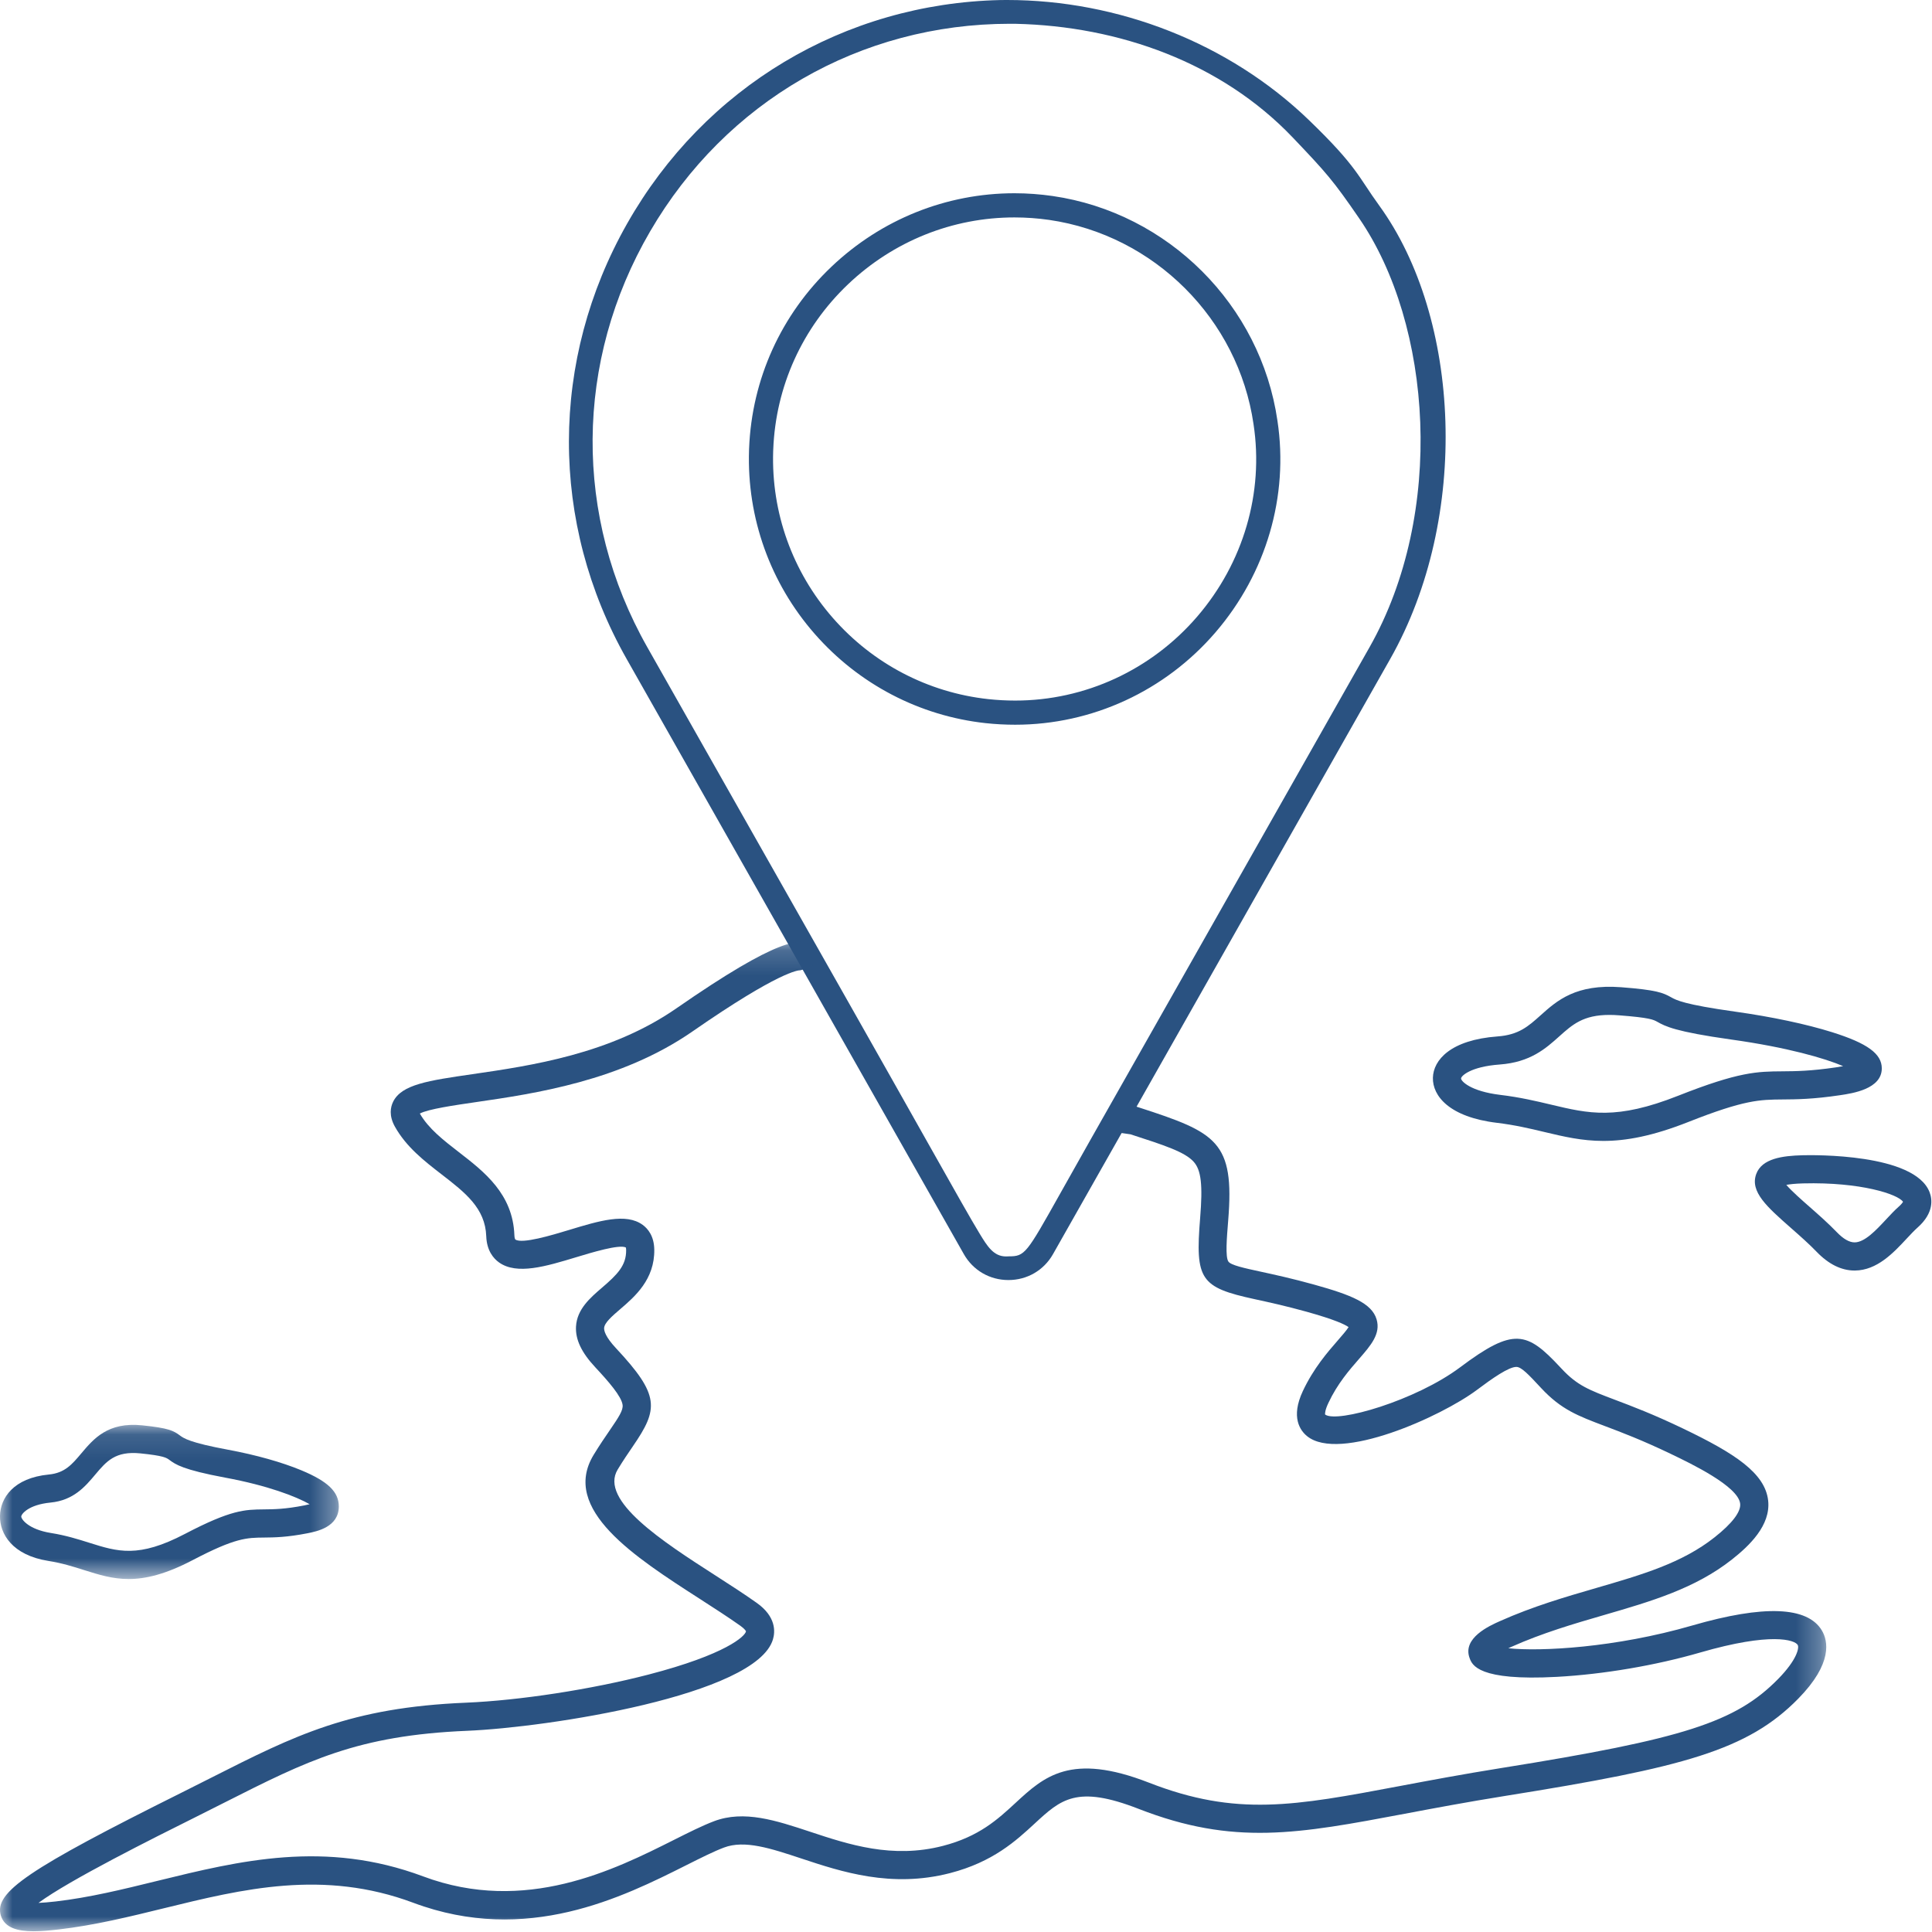 <?xml version="1.0" encoding="UTF-8"?> <svg xmlns="http://www.w3.org/2000/svg" xmlns:xlink="http://www.w3.org/1999/xlink" width="78px" height="78px" viewBox="0 0 78 78" version="1.1"><title>Group 15</title><desc>Created with Sketch.</desc><defs><polygon id="path-1" points="0 0.159 73.731 0.159 73.731 40.098 0 40.098"></polygon><polygon id="path-3" points="0 0.105 13.679 0.105 13.679 6.329 0 6.329"></polygon></defs><g id="Layout" stroke="none" stroke-width="1" fill="none" fill-rule="evenodd"><g id="Services-&gt;-Corporate-Services_2" transform="translate(-1043, -783)"><g id="Group-8" transform="translate(947, 735)"><g id="Group-4" transform="translate(14, 48)"><g id="Group-15" transform="translate(82, 0)"><path d="M40.957,8.778 C38.455,8.778 36.07,9.736 34.239,11.476 C32.391,13.233 31.318,15.6 31.218,18.142 L31.215,18.215 C31.135,20.689 31.99,23.08 33.622,24.945 C35.241,26.796 37.469,27.96 39.896,28.225 C40.259,28.264 40.627,28.284 40.986,28.284 L40.986,28.284 C43.804,28.284 46.483,27.047 48.337,24.89 C50.201,22.722 51.029,19.893 50.609,17.129 C49.995,12.885 46.601,9.493 42.356,8.878 C41.892,8.812 41.422,8.778 40.957,8.778 M40.986,29.259 L40.986,29.259 C40.592,29.259 40.19,29.238 39.791,29.195 C37.12,28.903 34.669,27.622 32.888,25.587 C31.093,23.536 30.153,20.905 30.24,18.181 L30.243,18.104 C30.353,15.307 31.534,12.702 33.567,10.769 C35.58,8.856 38.204,7.802 40.957,7.802 C41.468,7.802 41.985,7.84 42.495,7.913 C47.165,8.589 50.898,12.32 51.574,16.987 C52.035,20.028 51.125,23.142 49.076,25.526 C47.037,27.899 44.088,29.259 40.986,29.259" id="Fill-1" fill="#2A5281"></path><path d="M44.025,46.016 C43.514,46.919 43.111,47.637 42.792,48.206 C41.434,50.627 41.38,50.722 40.723,50.722 L40.705,50.723 C40.674,50.725 40.646,50.726 40.617,50.726 C40.112,50.726 39.861,50.316 39.545,49.796 C39.194,49.219 38.608,48.18 37.441,46.108 C36.672,44.743 35.66,42.946 34.32,40.581 L26.133,26.129 C23.148,20.861 23.192,14.584 26.249,9.339 C29.307,4.092 34.735,0.96 40.769,0.96 C40.845,0.96 40.919,0.96 41,0.961 C45.179,1.055 49.312,2.529 52.195,5.555 C53.55,6.977 53.82,7.281 54.869,8.808 C57.828,13.109 58.356,20.721 55.292,26.13 L44.025,46.016 Z M33.828,41.659 L38.912,50.631 C39.283,51.287 39.957,51.679 40.713,51.679 C41.469,51.679 42.142,51.287 42.513,50.632 L44.459,47.197 L45.598,45.188 L56.127,26.603 C59.365,20.886 58.977,12.835 55.681,8.296 C54.835,7.131 54.795,6.731 52.854,4.857 C49.618,1.733 45.138,3.34152854e-05 40.658,3.34152854e-05 C40.567,3.34152854e-05 40.476,0.001 40.389,0.002 C34.082,0.143 28.449,3.515 25.322,9.022 C22.193,14.533 22.184,21.105 25.298,26.602 L32.654,39.585 L33.828,41.659 Z" id="Fill-3" fill="#2A5281"></path><g id="Group-7" transform="translate(0, 37.872)"><mask id="mask-2" fill="white"><use xlink:href="#path-1"></use></mask><g id="Clip-6"></g><path d="M1.357,40.098 C0.707,40.098 0.182,39.959 0.033,39.459 C-0.244,38.524 1.123,37.596 7.348,34.493 C7.769,34.283 8.168,34.081 8.55,33.888 C11.912,32.188 14.134,31.065 18.814,30.87 C20.984,30.779 23.876,30.334 26.181,29.735 C29.313,28.922 30.092,28.182 30.118,27.986 L30.118,27.987 C30.116,27.987 30.087,27.905 29.895,27.768 C29.404,27.42 28.846,27.061 28.255,26.68 C25.62,24.985 22.633,23.063 23.966,20.866 C24.208,20.468 24.434,20.139 24.615,19.875 C24.986,19.333 25.163,19.063 25.136,18.848 C25.092,18.502 24.556,17.889 24.038,17.334 C23.475,16.732 23.227,16.208 23.255,15.683 C23.294,14.983 23.829,14.524 24.301,14.118 C24.916,13.59 25.288,13.224 25.279,12.594 C25.278,12.538 25.271,12.506 25.267,12.492 C25.003,12.357 23.887,12.696 23.284,12.879 C22.042,13.255 20.87,13.611 20.146,13.095 C19.923,12.935 19.652,12.622 19.631,12.037 C19.591,10.903 18.776,10.273 17.833,9.544 C17.131,9.001 16.405,8.439 15.944,7.615 C15.694,7.168 15.767,6.82 15.872,6.607 C16.216,5.91 17.289,5.754 19.068,5.496 C21.42,5.154 24.642,4.687 27.308,2.837 C31.485,-0.06 32.328,0.003 32.79,0.289 C33.086,0.471 33.155,0.779 33.125,0.988 L32.813,1.074 C32.789,1.245 32.768,1.019 32.813,1.074 C32.9,1.177 32.285,1.3 32.314,1.301 C32.235,1.296 31.459,1.341 27.956,3.771 C25.07,5.773 21.556,6.283 19.231,6.621 C18.357,6.748 17.288,6.903 16.95,7.085 C17.3,7.694 17.897,8.156 18.528,8.645 C19.55,9.435 20.707,10.33 20.767,11.997 C20.771,12.106 20.793,12.16 20.807,12.17 C21.074,12.36 22.297,11.99 22.954,11.791 C24.198,11.413 25.273,11.087 25.948,11.58 C26.157,11.733 26.407,12.03 26.415,12.578 C26.433,13.785 25.629,14.476 25.042,14.98 C24.713,15.263 24.402,15.53 24.39,15.746 C24.385,15.852 24.439,16.098 24.869,16.558 C26.648,18.462 26.587,19.008 25.552,20.517 C25.37,20.783 25.163,21.085 24.938,21.456 C24.179,22.706 26.78,24.38 28.87,25.725 C29.472,26.112 30.041,26.478 30.552,26.841 C31.336,27.397 31.299,28.003 31.206,28.314 C30.537,30.574 22.104,31.87 18.861,32.005 C14.427,32.19 12.408,33.211 9.063,34.902 C8.679,35.096 8.278,35.299 7.855,35.51 C6.243,36.314 2.8,38.03 1.553,38.953 C1.73,38.946 1.958,38.928 2.247,38.895 C3.611,38.737 4.941,38.411 6.349,38.065 C9.68,37.248 13.125,36.403 17.084,37.883 C21.205,39.424 24.814,37.612 27.202,36.413 C27.82,36.103 28.355,35.834 28.825,35.656 C30.038,35.196 31.334,35.626 32.706,36.08 C34.26,36.595 36.023,37.18 38.069,36.651 C39.53,36.273 40.278,35.583 41.001,34.915 C42.143,33.861 43.221,32.865 46.386,34.099 C49.921,35.477 52.259,35.037 56.504,34.237 C57.694,34.013 59.042,33.759 60.6,33.51 C67.981,32.33 70.072,31.658 71.787,29.914 C72.545,29.143 72.647,28.654 72.578,28.538 C72.46,28.34 71.522,28.01 68.639,28.845 C66.838,29.367 64.73,29.725 62.857,29.827 C59.672,30 59.433,29.346 59.331,29.067 C59.034,28.257 60.137,27.764 60.552,27.579 C61.891,26.981 63.19,26.604 64.446,26.239 C66.303,25.699 67.908,25.233 69.224,24.192 C69.935,23.63 70.291,23.161 70.255,22.835 C70.177,22.132 68.277,21.22 67.466,20.831 C66.3,20.271 65.472,19.958 64.806,19.707 C63.699,19.289 63.031,19.037 62.221,18.169 L62.155,18.098 C61.735,17.647 61.431,17.322 61.23,17.314 C61.226,17.314 61.223,17.314 61.218,17.314 C60.908,17.314 60.245,17.779 59.636,18.236 C58.179,19.329 54.074,21.169 52.77,20.109 C52.493,19.884 52.103,19.349 52.598,18.292 C53.032,17.368 53.598,16.718 54.012,16.243 C54.172,16.059 54.364,15.839 54.446,15.707 C54.304,15.604 53.9,15.406 52.747,15.085 C51.881,14.845 51.206,14.699 50.663,14.581 C48.456,14.102 48.25,13.796 48.453,11.303 C48.562,9.965 48.494,9.371 48.194,9.034 C47.838,8.635 47.012,8.367 45.644,7.924 L44.871,7.812 L45.853,6.797 L45.995,6.843 C49.118,7.854 49.845,8.214 49.586,11.395 C49.527,12.121 49.466,12.872 49.593,13.06 C49.692,13.207 50.227,13.323 50.904,13.47 C51.461,13.591 52.154,13.741 53.051,13.99 C54.574,14.413 55.382,14.746 55.576,15.392 C55.752,15.977 55.342,16.447 54.869,16.99 C54.479,17.437 53.993,17.994 53.628,18.774 C53.491,19.065 53.493,19.2 53.497,19.235 C53.969,19.597 57.156,18.675 58.954,17.326 C61.11,15.709 61.643,15.882 62.986,17.323 L63.052,17.393 C63.681,18.067 64.16,18.248 65.208,18.644 C65.894,18.903 66.748,19.225 67.958,19.806 C70.035,20.803 71.261,21.598 71.385,22.709 C71.497,23.717 70.608,24.547 69.929,25.084 C68.438,26.263 66.653,26.781 64.763,27.33 C63.543,27.685 62.283,28.051 61.015,28.617 C60.972,28.636 60.932,28.655 60.895,28.672 C62.183,28.81 65.215,28.654 68.323,27.753 C71.214,26.916 72.974,26.983 73.554,27.955 C73.801,28.369 74.005,29.278 72.598,30.71 C70.553,32.79 67.983,33.481 60.78,34.632 C59.237,34.879 57.897,35.131 56.715,35.354 C52.41,36.165 49.812,36.654 45.973,35.158 C43.47,34.182 42.831,34.772 41.772,35.75 C41.023,36.442 40.091,37.302 38.353,37.751 C35.982,38.363 33.967,37.696 32.348,37.159 C31.122,36.753 30.063,36.402 29.228,36.719 C28.812,36.876 28.302,37.133 27.711,37.429 C25.147,38.717 21.272,40.662 16.686,38.948 C13.056,37.59 9.784,38.393 6.62,39.169 C5.24,39.508 3.813,39.858 2.378,40.024 C2.027,40.065 1.677,40.098 1.357,40.098" id="Fill-5" fill="#2A5281" mask="url(#mask-2)"></path></g><g id="Group-10" transform="translate(0, 57.42)"><mask id="mask-4" fill="white"><use xlink:href="#path-3"></use></mask><g id="Clip-9"></g><path d="M2.036,3.243 C1.146,3.33 0.86,3.707 0.858,3.806 C0.856,3.91 1.139,4.324 2.056,4.471 C2.656,4.566 3.156,4.724 3.597,4.863 C4.753,5.228 5.588,5.492 7.47,4.506 C9.332,3.531 9.887,3.525 10.655,3.518 C11.056,3.514 11.511,3.51 12.283,3.358 C12.366,3.342 12.438,3.326 12.501,3.309 C11.951,2.996 10.807,2.554 9.092,2.236 C7.375,1.917 7.079,1.698 6.841,1.522 C6.718,1.432 6.612,1.353 5.671,1.257 C4.656,1.154 4.3,1.575 3.85,2.108 C3.438,2.598 2.971,3.153 2.036,3.243 M5.194,6.329 C4.538,6.329 3.988,6.155 3.398,5.969 C2.959,5.83 2.505,5.686 1.954,5.599 C0.494,5.367 -0.013,4.507 0,3.78 C0.013,3.064 0.538,2.249 1.974,2.11 C2.616,2.048 2.908,1.701 3.278,1.262 C3.783,0.663 4.355,-0.017 5.737,0.124 C6.814,0.234 7.008,0.344 7.259,0.53 C7.416,0.646 7.652,0.821 9.211,1.11 C10.332,1.318 11.383,1.614 12.171,1.942 C13.24,2.388 13.677,2.809 13.679,3.397 C13.681,4.233 12.79,4.408 12.409,4.483 C11.577,4.646 11.069,4.651 10.661,4.655 C9.961,4.661 9.498,4.666 7.785,5.563 C6.692,6.136 5.884,6.329 5.194,6.329" id="Fill-8" fill="#2A5281" mask="url(#mask-4)"></path></g><path d="M64.975,40.975 C63.919,40.975 63.485,41.363 62.952,41.841 C62.405,42.331 61.786,42.886 60.548,42.977 C59.368,43.063 58.989,43.44 58.987,43.54 C58.984,43.644 59.359,44.058 60.574,44.204 C61.369,44.299 62.031,44.457 62.616,44.596 C64.147,44.961 65.254,45.225 67.747,44.24 C70.214,43.264 70.949,43.259 71.967,43.252 C72.498,43.248 73.101,43.243 74.124,43.092 C74.234,43.076 74.33,43.059 74.413,43.043 C73.684,42.729 72.168,42.287 69.896,41.969 C67.62,41.65 67.228,41.431 66.914,41.256 C66.751,41.165 66.611,41.087 65.364,40.991 C65.225,40.98 65.096,40.975 64.975,40.975 M64.731,46.062 C63.862,46.062 63.133,45.888 62.352,45.702 C61.77,45.563 61.169,45.42 60.439,45.332 C58.504,45.1 57.833,44.24 57.85,43.513 C57.867,42.797 58.563,41.982 60.465,41.843 C61.316,41.781 61.703,41.434 62.193,40.995 C62.862,40.395 63.622,39.718 65.451,39.857 C66.877,39.967 67.135,40.077 67.468,40.263 C67.675,40.379 67.989,40.554 70.053,40.843 C71.538,41.051 72.931,41.347 73.975,41.675 C75.392,42.121 75.971,42.543 75.973,43.13 C75.976,43.966 74.795,44.141 74.29,44.216 C73.188,44.38 72.516,44.384 71.975,44.388 C71.047,44.395 70.434,44.399 68.165,45.296 C66.716,45.869 65.646,46.062 64.731,46.062" id="Fill-11" fill="#2A5281"></path><path d="M72.118,47.837 C72.335,48.088 72.755,48.459 73.059,48.725 C73.429,49.051 73.812,49.388 74.158,49.747 C74.421,50.02 74.662,50.158 74.874,50.158 L74.878,50.158 C75.286,50.155 75.744,49.664 76.147,49.231 C76.323,49.042 76.489,48.864 76.66,48.713 C76.771,48.615 76.814,48.55 76.83,48.519 C76.627,48.216 75.126,47.717 72.797,47.777 C72.47,47.786 72.256,47.811 72.118,47.837 M74.874,51.295 C74.342,51.295 73.825,51.04 73.34,50.536 C73.026,50.211 72.661,49.889 72.308,49.579 C71.342,48.729 70.644,48.114 70.903,47.4 C71.132,46.768 71.974,46.662 72.767,46.641 C73.229,46.628 77.288,46.569 77.899,48.124 C78.01,48.404 78.093,48.964 77.412,49.565 L77.412,49.565 C77.283,49.679 77.135,49.838 76.979,50.005 C76.447,50.576 75.785,51.287 74.888,51.295 C74.883,51.295 74.878,51.295 74.874,51.295" id="Fill-13" fill="#2A5281"></path></g></g></g></g></g></svg> 